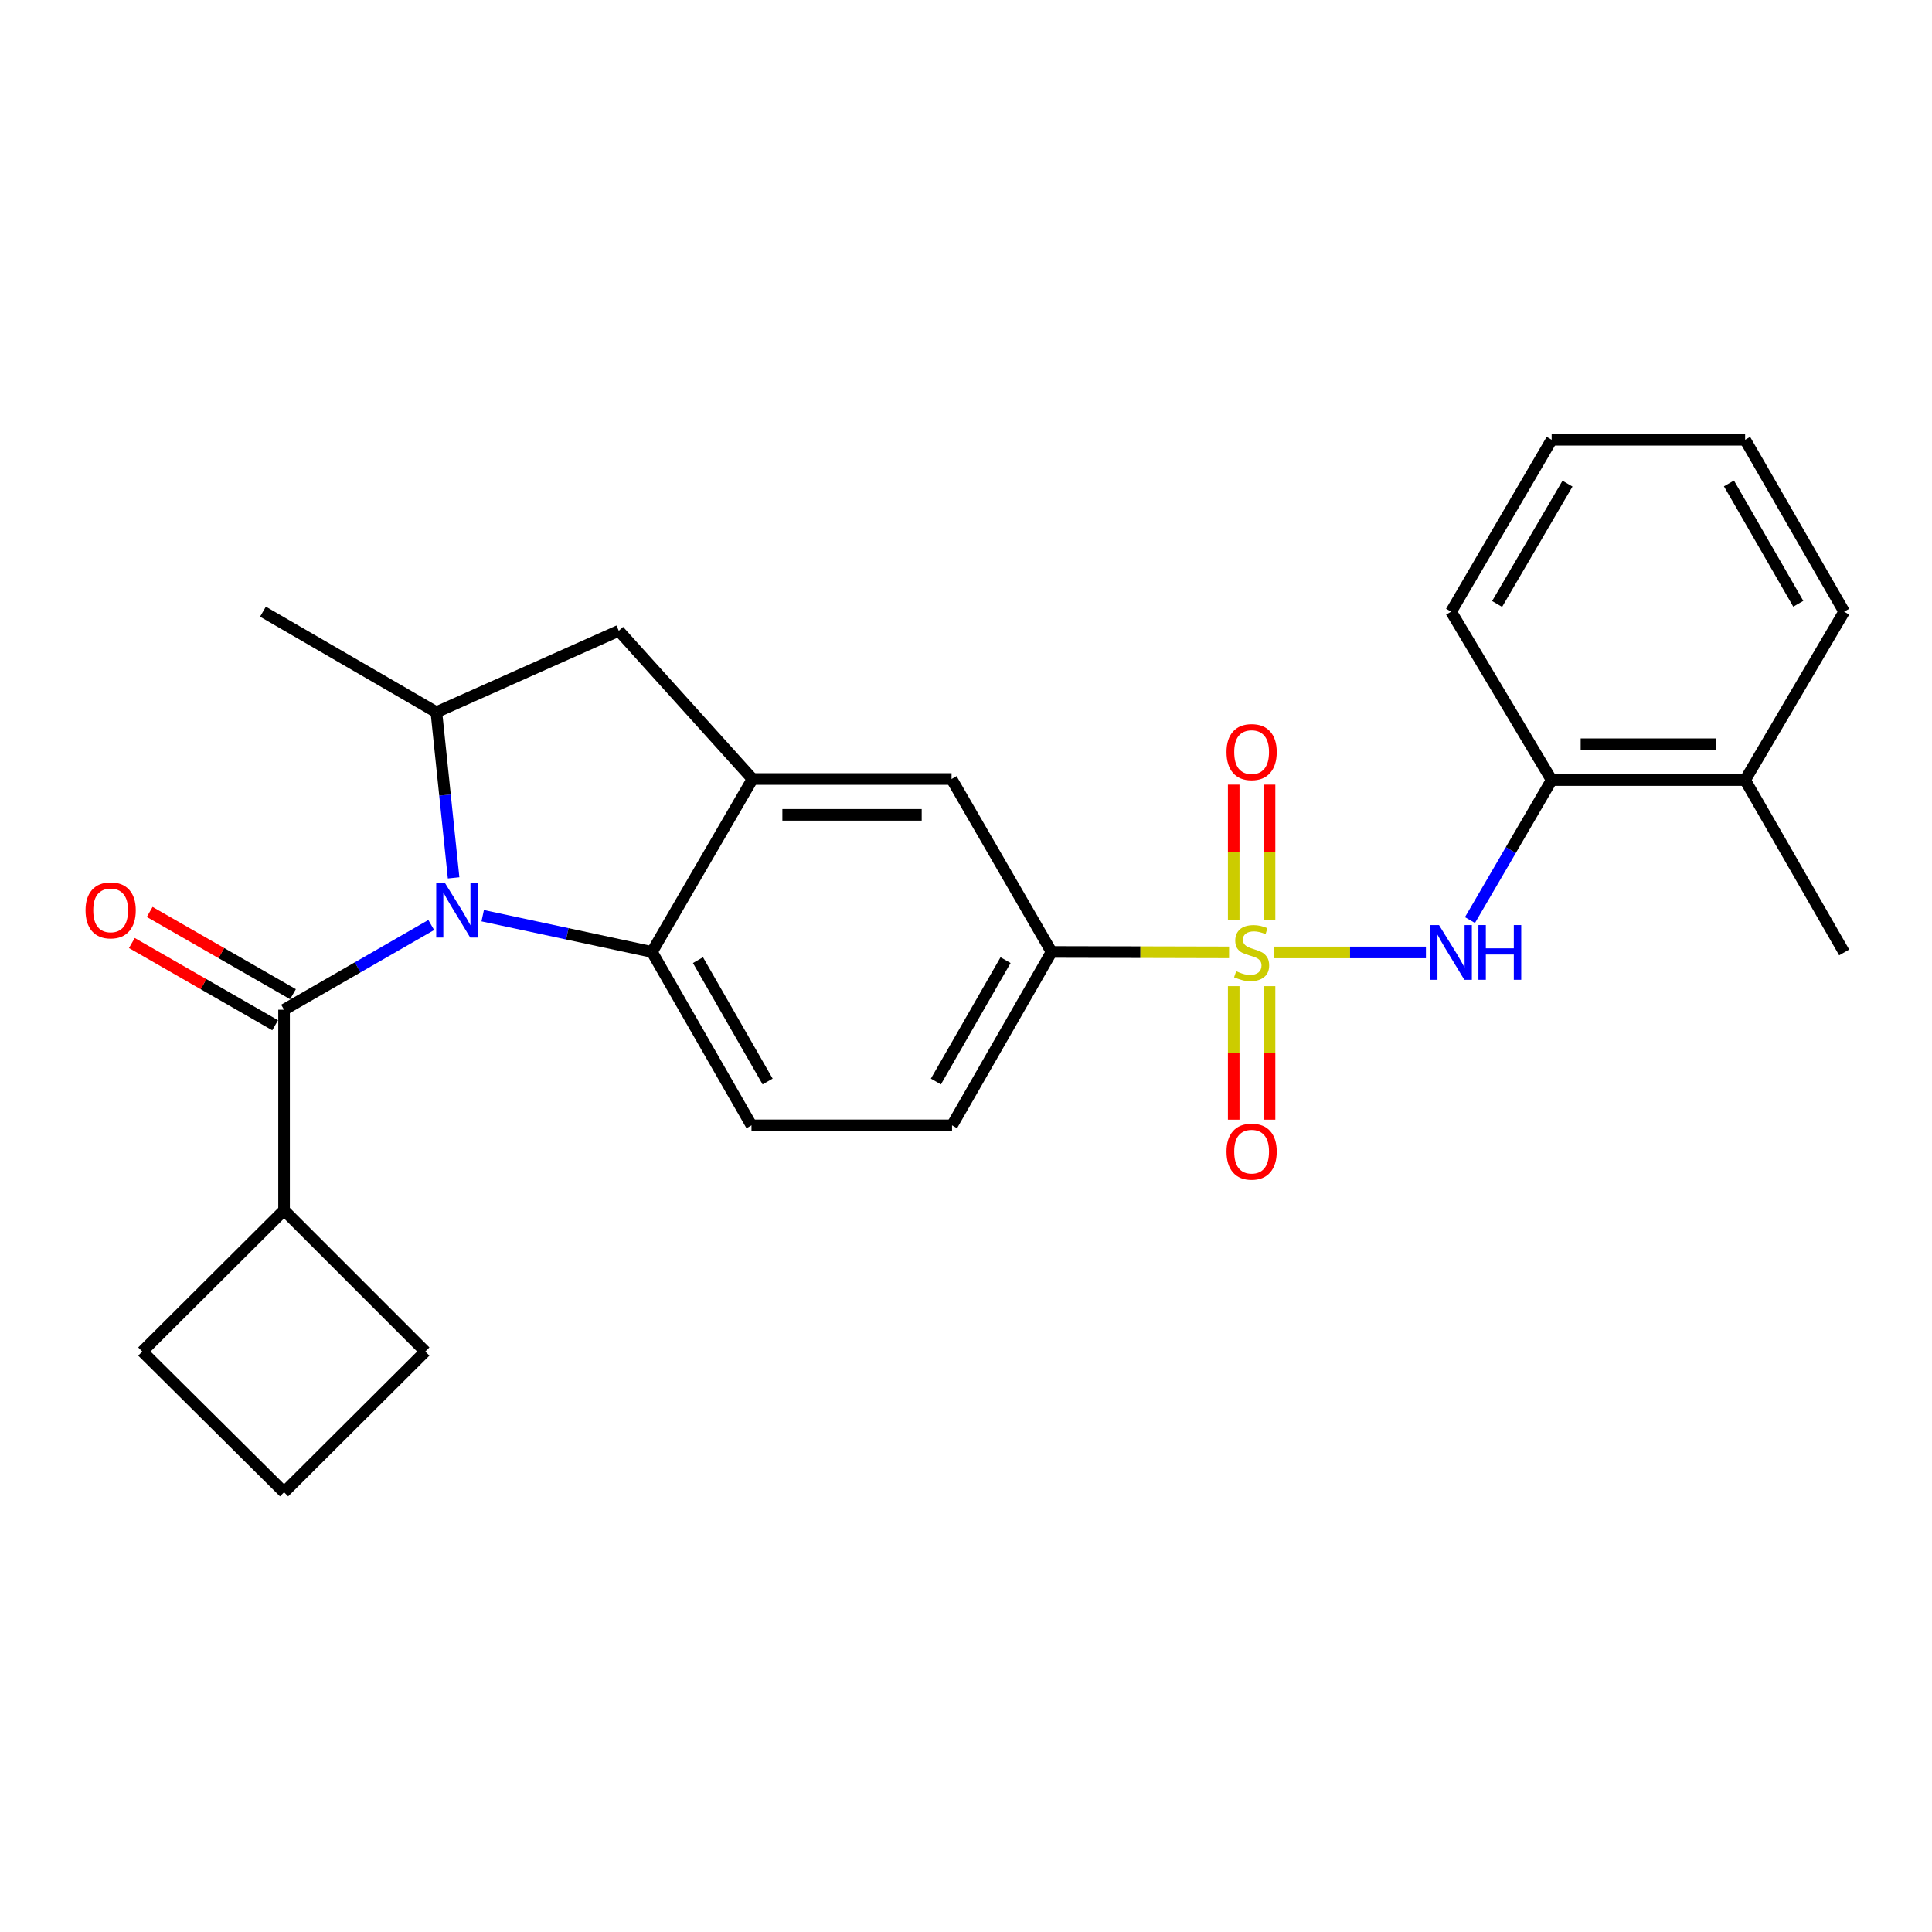 <?xml version='1.0' encoding='iso-8859-1'?>
<svg version='1.1' baseProfile='full'
              xmlns='http://www.w3.org/2000/svg'
                      xmlns:rdkit='http://www.rdkit.org/xml'
                      xmlns:xlink='http://www.w3.org/1999/xlink'
                  xml:space='preserve'
width='1000px' height='1000px' viewBox='0 0 1000 1000'>
<!-- END OF HEADER -->
<rect style='opacity:1.0;fill:#FFFFFF;stroke:none' width='1000' height='1000' x='0' y='0'> </rect>
<path class='bond-4' d='M 659.496,492.975 L 698.776,492.975' style='fill:none;fill-rule:evenodd;stroke:#CCCC00;stroke-width:6px;stroke-linecap:butt;stroke-linejoin:miter;stroke-opacity:1' />
<path class='bond-4' d='M 698.776,492.975 L 738.055,492.975' style='fill:none;fill-rule:evenodd;stroke:#0000FF;stroke-width:6px;stroke-linecap:butt;stroke-linejoin:miter;stroke-opacity:1' />
<path class='bond-6' d='M 636.166,492.947 L 590.221,492.838' style='fill:none;fill-rule:evenodd;stroke:#CCCC00;stroke-width:6px;stroke-linecap:butt;stroke-linejoin:miter;stroke-opacity:1' />
<path class='bond-6' d='M 590.221,492.838 L 544.277,492.728' style='fill:none;fill-rule:evenodd;stroke:#000000;stroke-width:6px;stroke-linecap:butt;stroke-linejoin:miter;stroke-opacity:1' />
<path class='bond-9' d='M 657.105,476.261 L 657.105,441.194' style='fill:none;fill-rule:evenodd;stroke:#CCCC00;stroke-width:6px;stroke-linecap:butt;stroke-linejoin:miter;stroke-opacity:1' />
<path class='bond-9' d='M 657.105,441.194 L 657.105,406.127' style='fill:none;fill-rule:evenodd;stroke:#FF0000;stroke-width:6px;stroke-linecap:butt;stroke-linejoin:miter;stroke-opacity:1' />
<path class='bond-9' d='M 638.565,476.261 L 638.565,441.194' style='fill:none;fill-rule:evenodd;stroke:#CCCC00;stroke-width:6px;stroke-linecap:butt;stroke-linejoin:miter;stroke-opacity:1' />
<path class='bond-9' d='M 638.565,441.194 L 638.565,406.127' style='fill:none;fill-rule:evenodd;stroke:#FF0000;stroke-width:6px;stroke-linecap:butt;stroke-linejoin:miter;stroke-opacity:1' />
<path class='bond-10' d='M 638.565,510.431 L 638.565,544.985' style='fill:none;fill-rule:evenodd;stroke:#CCCC00;stroke-width:6px;stroke-linecap:butt;stroke-linejoin:miter;stroke-opacity:1' />
<path class='bond-10' d='M 638.565,544.985 L 638.565,579.539' style='fill:none;fill-rule:evenodd;stroke:#FF0000;stroke-width:6px;stroke-linecap:butt;stroke-linejoin:miter;stroke-opacity:1' />
<path class='bond-10' d='M 657.105,510.431 L 657.105,544.985' style='fill:none;fill-rule:evenodd;stroke:#CCCC00;stroke-width:6px;stroke-linecap:butt;stroke-linejoin:miter;stroke-opacity:1' />
<path class='bond-10' d='M 657.105,544.985 L 657.105,579.539' style='fill:none;fill-rule:evenodd;stroke:#FF0000;stroke-width:6px;stroke-linecap:butt;stroke-linejoin:miter;stroke-opacity:1' />
<path class='bond-0' d='M 249.846,473.97 L 293.652,483.349' style='fill:none;fill-rule:evenodd;stroke:#0000FF;stroke-width:6px;stroke-linecap:butt;stroke-linejoin:miter;stroke-opacity:1' />
<path class='bond-0' d='M 293.652,483.349 L 337.458,492.728' style='fill:none;fill-rule:evenodd;stroke:#000000;stroke-width:6px;stroke-linecap:butt;stroke-linejoin:miter;stroke-opacity:1' />
<path class='bond-1' d='M 223.204,478.785 L 185.116,500.708' style='fill:none;fill-rule:evenodd;stroke:#0000FF;stroke-width:6px;stroke-linecap:butt;stroke-linejoin:miter;stroke-opacity:1' />
<path class='bond-1' d='M 185.116,500.708 L 147.027,522.63' style='fill:none;fill-rule:evenodd;stroke:#000000;stroke-width:6px;stroke-linecap:butt;stroke-linejoin:miter;stroke-opacity:1' />
<path class='bond-27' d='M 234.785,454.382 L 230.325,411.506' style='fill:none;fill-rule:evenodd;stroke:#0000FF;stroke-width:6px;stroke-linecap:butt;stroke-linejoin:miter;stroke-opacity:1' />
<path class='bond-27' d='M 230.325,411.506 L 225.865,368.631' style='fill:none;fill-rule:evenodd;stroke:#000000;stroke-width:6px;stroke-linecap:butt;stroke-linejoin:miter;stroke-opacity:1' />
<path class='bond-13' d='M 151.641,514.589 L 114.557,493.306' style='fill:none;fill-rule:evenodd;stroke:#000000;stroke-width:6px;stroke-linecap:butt;stroke-linejoin:miter;stroke-opacity:1' />
<path class='bond-13' d='M 114.557,493.306 L 77.472,472.023' style='fill:none;fill-rule:evenodd;stroke:#FF0000;stroke-width:6px;stroke-linecap:butt;stroke-linejoin:miter;stroke-opacity:1' />
<path class='bond-13' d='M 142.413,530.67 L 105.328,509.387' style='fill:none;fill-rule:evenodd;stroke:#000000;stroke-width:6px;stroke-linecap:butt;stroke-linejoin:miter;stroke-opacity:1' />
<path class='bond-13' d='M 105.328,509.387 L 68.244,488.104' style='fill:none;fill-rule:evenodd;stroke:#FF0000;stroke-width:6px;stroke-linecap:butt;stroke-linejoin:miter;stroke-opacity:1' />
<path class='bond-15' d='M 147.027,522.63 L 147.027,626.435' style='fill:none;fill-rule:evenodd;stroke:#000000;stroke-width:6px;stroke-linecap:butt;stroke-linejoin:miter;stroke-opacity:1' />
<path class='bond-2' d='M 337.458,492.728 L 388.969,582.474' style='fill:none;fill-rule:evenodd;stroke:#000000;stroke-width:6px;stroke-linecap:butt;stroke-linejoin:miter;stroke-opacity:1' />
<path class='bond-2' d='M 361.265,496.961 L 397.323,559.783' style='fill:none;fill-rule:evenodd;stroke:#000000;stroke-width:6px;stroke-linecap:butt;stroke-linejoin:miter;stroke-opacity:1' />
<path class='bond-26' d='M 337.458,492.728 L 389.505,403.219' style='fill:none;fill-rule:evenodd;stroke:#000000;stroke-width:6px;stroke-linecap:butt;stroke-linejoin:miter;stroke-opacity:1' />
<path class='bond-3' d='M 389.505,403.219 L 492.518,403.219' style='fill:none;fill-rule:evenodd;stroke:#000000;stroke-width:6px;stroke-linecap:butt;stroke-linejoin:miter;stroke-opacity:1' />
<path class='bond-3' d='M 404.957,421.759 L 477.066,421.759' style='fill:none;fill-rule:evenodd;stroke:#000000;stroke-width:6px;stroke-linecap:butt;stroke-linejoin:miter;stroke-opacity:1' />
<path class='bond-7' d='M 389.505,403.219 L 320.287,326.492' style='fill:none;fill-rule:evenodd;stroke:#000000;stroke-width:6px;stroke-linecap:butt;stroke-linejoin:miter;stroke-opacity:1' />
<path class='bond-11' d='M 760.851,476.233 L 781.992,439.994' style='fill:none;fill-rule:evenodd;stroke:#0000FF;stroke-width:6px;stroke-linecap:butt;stroke-linejoin:miter;stroke-opacity:1' />
<path class='bond-11' d='M 781.992,439.994 L 803.132,403.755' style='fill:none;fill-rule:evenodd;stroke:#000000;stroke-width:6px;stroke-linecap:butt;stroke-linejoin:miter;stroke-opacity:1' />
<path class='bond-5' d='M 225.865,368.631 L 320.287,326.492' style='fill:none;fill-rule:evenodd;stroke:#000000;stroke-width:6px;stroke-linecap:butt;stroke-linejoin:miter;stroke-opacity:1' />
<path class='bond-17' d='M 225.865,368.631 L 136.109,316.594' style='fill:none;fill-rule:evenodd;stroke:#000000;stroke-width:6px;stroke-linecap:butt;stroke-linejoin:miter;stroke-opacity:1' />
<path class='bond-8' d='M 544.277,492.728 L 492.518,403.219' style='fill:none;fill-rule:evenodd;stroke:#000000;stroke-width:6px;stroke-linecap:butt;stroke-linejoin:miter;stroke-opacity:1' />
<path class='bond-14' d='M 544.277,492.728 L 492.775,582.474' style='fill:none;fill-rule:evenodd;stroke:#000000;stroke-width:6px;stroke-linecap:butt;stroke-linejoin:miter;stroke-opacity:1' />
<path class='bond-14' d='M 520.471,496.962 L 484.42,559.784' style='fill:none;fill-rule:evenodd;stroke:#000000;stroke-width:6px;stroke-linecap:butt;stroke-linejoin:miter;stroke-opacity:1' />
<path class='bond-16' d='M 803.132,403.755 L 903.271,403.755' style='fill:none;fill-rule:evenodd;stroke:#000000;stroke-width:6px;stroke-linecap:butt;stroke-linejoin:miter;stroke-opacity:1' />
<path class='bond-16' d='M 818.153,385.214 L 888.25,385.214' style='fill:none;fill-rule:evenodd;stroke:#000000;stroke-width:6px;stroke-linecap:butt;stroke-linejoin:miter;stroke-opacity:1' />
<path class='bond-19' d='M 803.132,403.755 L 751.085,316.594' style='fill:none;fill-rule:evenodd;stroke:#000000;stroke-width:6px;stroke-linecap:butt;stroke-linejoin:miter;stroke-opacity:1' />
<path class='bond-12' d='M 388.969,582.474 L 492.775,582.474' style='fill:none;fill-rule:evenodd;stroke:#000000;stroke-width:6px;stroke-linecap:butt;stroke-linejoin:miter;stroke-opacity:1' />
<path class='bond-20' d='M 147.027,626.435 L 220.138,699.547' style='fill:none;fill-rule:evenodd;stroke:#000000;stroke-width:6px;stroke-linecap:butt;stroke-linejoin:miter;stroke-opacity:1' />
<path class='bond-21' d='M 147.027,626.435 L 73.658,699.547' style='fill:none;fill-rule:evenodd;stroke:#000000;stroke-width:6px;stroke-linecap:butt;stroke-linejoin:miter;stroke-opacity:1' />
<path class='bond-22' d='M 903.271,403.755 L 954.545,492.975' style='fill:none;fill-rule:evenodd;stroke:#000000;stroke-width:6px;stroke-linecap:butt;stroke-linejoin:miter;stroke-opacity:1' />
<path class='bond-23' d='M 903.271,403.755 L 954.545,316.594' style='fill:none;fill-rule:evenodd;stroke:#000000;stroke-width:6px;stroke-linecap:butt;stroke-linejoin:miter;stroke-opacity:1' />
<path class='bond-18' d='M 147.027,772.38 L 73.658,699.547' style='fill:none;fill-rule:evenodd;stroke:#000000;stroke-width:6px;stroke-linecap:butt;stroke-linejoin:miter;stroke-opacity:1' />
<path class='bond-29' d='M 147.027,772.38 L 220.138,699.547' style='fill:none;fill-rule:evenodd;stroke:#000000;stroke-width:6px;stroke-linecap:butt;stroke-linejoin:miter;stroke-opacity:1' />
<path class='bond-24' d='M 751.085,316.594 L 803.132,227.62' style='fill:none;fill-rule:evenodd;stroke:#000000;stroke-width:6px;stroke-linecap:butt;stroke-linejoin:miter;stroke-opacity:1' />
<path class='bond-24' d='M 774.895,312.609 L 811.328,250.328' style='fill:none;fill-rule:evenodd;stroke:#000000;stroke-width:6px;stroke-linecap:butt;stroke-linejoin:miter;stroke-opacity:1' />
<path class='bond-28' d='M 954.545,316.594 L 903.271,227.62' style='fill:none;fill-rule:evenodd;stroke:#000000;stroke-width:6px;stroke-linecap:butt;stroke-linejoin:miter;stroke-opacity:1' />
<path class='bond-28' d='M 930.79,312.505 L 894.898,250.224' style='fill:none;fill-rule:evenodd;stroke:#000000;stroke-width:6px;stroke-linecap:butt;stroke-linejoin:miter;stroke-opacity:1' />
<path class='bond-25' d='M 803.132,227.62 L 903.271,227.62' style='fill:none;fill-rule:evenodd;stroke:#000000;stroke-width:6px;stroke-linecap:butt;stroke-linejoin:miter;stroke-opacity:1' />
<path  class='atom-0' d='M 639.835 502.695
Q 640.155 502.815, 641.475 503.375
Q 642.795 503.935, 644.235 504.295
Q 645.715 504.615, 647.155 504.615
Q 649.835 504.615, 651.395 503.335
Q 652.955 502.015, 652.955 499.735
Q 652.955 498.175, 652.155 497.215
Q 651.395 496.255, 650.195 495.735
Q 648.995 495.215, 646.995 494.615
Q 644.475 493.855, 642.955 493.135
Q 641.475 492.415, 640.395 490.895
Q 639.355 489.375, 639.355 486.815
Q 639.355 483.255, 641.755 481.055
Q 644.195 478.855, 648.995 478.855
Q 652.275 478.855, 655.995 480.415
L 655.075 483.495
Q 651.675 482.095, 649.115 482.095
Q 646.355 482.095, 644.835 483.255
Q 643.315 484.375, 643.355 486.335
Q 643.355 487.855, 644.115 488.775
Q 644.915 489.695, 646.035 490.215
Q 647.195 490.735, 649.115 491.335
Q 651.675 492.135, 653.195 492.935
Q 654.715 493.735, 655.795 495.375
Q 656.915 496.975, 656.915 499.735
Q 656.915 503.655, 654.275 505.775
Q 651.675 507.855, 647.315 507.855
Q 644.795 507.855, 642.875 507.295
Q 640.995 506.775, 638.755 505.855
L 639.835 502.695
' fill='#CCCC00'/>
<path  class='atom-1' d='M 230.266 456.958
L 239.546 471.958
Q 240.466 473.438, 241.946 476.118
Q 243.426 478.798, 243.506 478.958
L 243.506 456.958
L 247.266 456.958
L 247.266 485.278
L 243.386 485.278
L 233.426 468.878
Q 232.266 466.958, 231.026 464.758
Q 229.826 462.558, 229.466 461.878
L 229.466 485.278
L 225.786 485.278
L 225.786 456.958
L 230.266 456.958
' fill='#0000FF'/>
<path  class='atom-5' d='M 744.825 478.815
L 754.105 493.815
Q 755.025 495.295, 756.505 497.975
Q 757.985 500.655, 758.065 500.815
L 758.065 478.815
L 761.825 478.815
L 761.825 507.135
L 757.945 507.135
L 747.985 490.735
Q 746.825 488.815, 745.585 486.615
Q 744.385 484.415, 744.025 483.735
L 744.025 507.135
L 740.345 507.135
L 740.345 478.815
L 744.825 478.815
' fill='#0000FF'/>
<path  class='atom-5' d='M 765.225 478.815
L 769.065 478.815
L 769.065 490.855
L 783.545 490.855
L 783.545 478.815
L 787.385 478.815
L 787.385 507.135
L 783.545 507.135
L 783.545 494.055
L 769.065 494.055
L 769.065 507.135
L 765.225 507.135
L 765.225 478.815
' fill='#0000FF'/>
<path  class='atom-10' d='M 634.835 389.27
Q 634.835 382.47, 638.195 378.67
Q 641.555 374.87, 647.835 374.87
Q 654.115 374.87, 657.475 378.67
Q 660.835 382.47, 660.835 389.27
Q 660.835 396.15, 657.435 400.07
Q 654.035 403.95, 647.835 403.95
Q 641.595 403.95, 638.195 400.07
Q 634.835 396.19, 634.835 389.27
M 647.835 400.75
Q 652.155 400.75, 654.475 397.87
Q 656.835 394.95, 656.835 389.27
Q 656.835 383.71, 654.475 380.91
Q 652.155 378.07, 647.835 378.07
Q 643.515 378.07, 641.155 380.87
Q 638.835 383.67, 638.835 389.27
Q 638.835 394.99, 641.155 397.87
Q 643.515 400.75, 647.835 400.75
' fill='#FF0000'/>
<path  class='atom-11' d='M 634.835 596.078
Q 634.835 589.278, 638.195 585.478
Q 641.555 581.678, 647.835 581.678
Q 654.115 581.678, 657.475 585.478
Q 660.835 589.278, 660.835 596.078
Q 660.835 602.958, 657.435 606.878
Q 654.035 610.758, 647.835 610.758
Q 641.595 610.758, 638.195 606.878
Q 634.835 602.998, 634.835 596.078
M 647.835 607.558
Q 652.155 607.558, 654.475 604.678
Q 656.835 601.758, 656.835 596.078
Q 656.835 590.518, 654.475 587.718
Q 652.155 584.878, 647.835 584.878
Q 643.515 584.878, 641.155 587.678
Q 638.835 590.478, 638.835 596.078
Q 638.835 601.798, 641.155 604.678
Q 643.515 607.558, 647.835 607.558
' fill='#FF0000'/>
<path  class='atom-14' d='M 44.271 471.198
Q 44.271 464.398, 47.631 460.598
Q 50.991 456.798, 57.271 456.798
Q 63.551 456.798, 66.911 460.598
Q 70.271 464.398, 70.271 471.198
Q 70.271 478.078, 66.871 481.998
Q 63.471 485.878, 57.271 485.878
Q 51.031 485.878, 47.631 481.998
Q 44.271 478.118, 44.271 471.198
M 57.271 482.678
Q 61.591 482.678, 63.911 479.798
Q 66.271 476.878, 66.271 471.198
Q 66.271 465.638, 63.911 462.838
Q 61.591 459.998, 57.271 459.998
Q 52.951 459.998, 50.591 462.798
Q 48.271 465.598, 48.271 471.198
Q 48.271 476.918, 50.591 479.798
Q 52.951 482.678, 57.271 482.678
' fill='#FF0000'/>
</svg>

